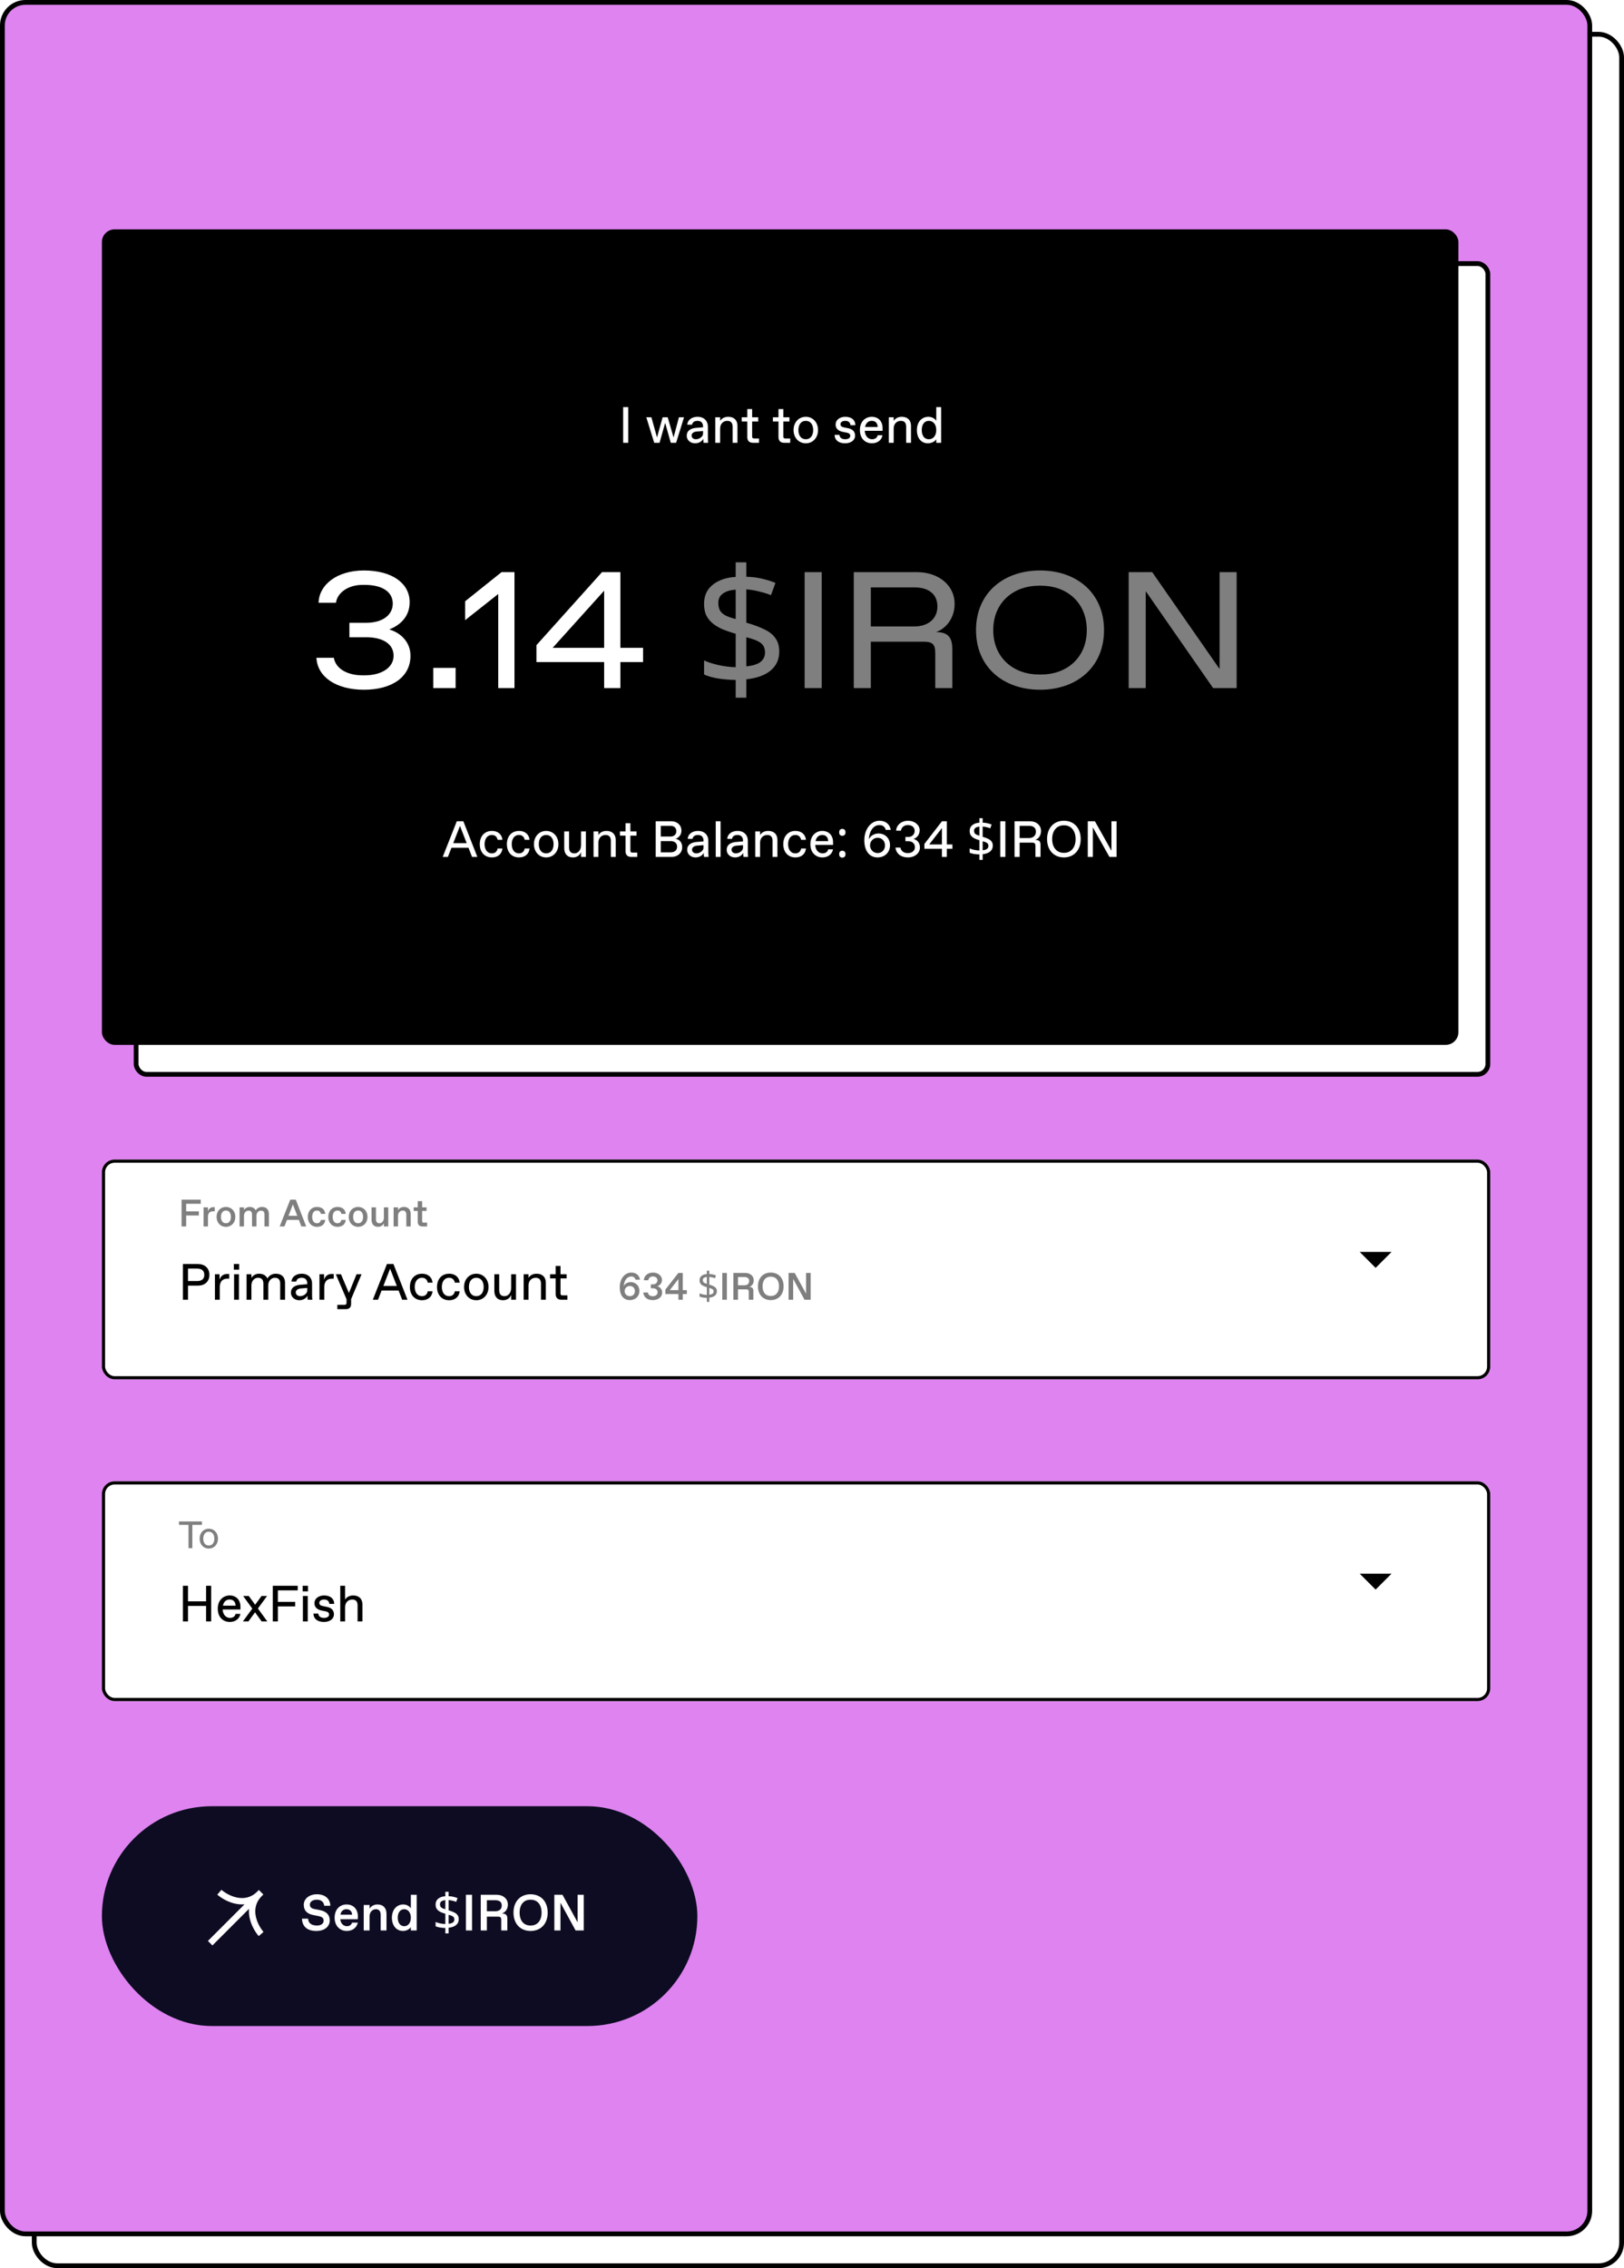 <svg width="510" height="712" viewBox="0 0 510 712" fill="none" xmlns="http://www.w3.org/2000/svg">
<rect x="10.75" y="10.75" width="498.5" height="700.5" rx="7.25" fill="white" stroke="black" stroke-width="1.5"/>
<rect x="0.75" y="0.75" width="498.5" height="700.5" rx="7.25" fill="#DE83F0" stroke="black" stroke-width="1.5"/>
<rect x="42.75" y="82.75" width="424.5" height="254.5" rx="3.25" fill="white" stroke="black" stroke-width="1.5"/>
<rect x="32" y="72" width="426" height="256" rx="4" fill="black"/>
<path d="M197.298 139H195.698V127.8H197.298V139ZM211.528 137.32L213.208 131H214.808L212.328 139H210.648L208.888 132.744L207.128 139H205.448L202.968 131H204.568L206.328 137.32L208.088 131H209.688L211.528 137.32ZM218.305 139.16C216.785 139.16 215.665 138.152 215.665 136.792C215.665 134.968 217.281 134.424 218.577 134.312L220.785 134.136V133.88C220.785 132.76 220.145 132.12 219.121 132.12H218.993C218.161 132.12 217.441 132.52 217.345 133.32H215.825C215.921 131.848 217.249 130.84 219.057 130.84C221.185 130.84 222.305 132.248 222.305 133.88V137.24C222.305 137.72 222.305 138.44 222.385 139H220.945C220.865 138.6 220.865 137.8 220.865 137.72C220.545 138.44 219.585 139.16 218.305 139.16ZM218.481 137.88H218.609C219.585 137.88 220.785 137.08 220.785 136.12V135.304L218.785 135.464C217.857 135.544 217.185 135.992 217.185 136.728C217.185 137.384 217.729 137.88 218.481 137.88ZM226.15 139H224.63V131H226.15V132.12C226.63 131.4 227.43 130.84 228.71 130.84C230.55 130.84 231.59 131.96 231.59 133.64V139H230.07V133.96C230.07 132.84 229.59 132.12 228.454 132.12H228.326C227.19 132.12 226.15 133 226.15 134.52V139ZM238.36 139H236.44C235.32 139 234.68 138.36 234.68 137.24V132.312H232.92V131H234.68V128.408H236.2V131H238.12V132.312H236.2V137C236.2 137.48 236.36 137.64 236.84 137.64H238.36V139ZM248.157 139H246.237C245.117 139 244.477 138.36 244.477 137.24V132.312H242.717V131H244.477V128.408H245.997V131H247.917V132.312H245.997V137C245.997 137.48 246.157 137.64 246.637 137.64H248.157V139ZM253.052 139.16C250.892 139.16 249.212 137.48 249.212 135C249.212 132.52 250.892 130.84 253.052 130.84C255.212 130.84 256.892 132.52 256.892 135C256.892 137.48 255.212 139.16 253.052 139.16ZM252.988 137.88H253.116C254.412 137.88 255.372 136.84 255.372 135C255.372 133.16 254.412 132.12 253.116 132.12H252.988C251.692 132.12 250.732 133.16 250.732 135C250.732 136.84 251.692 137.88 252.988 137.88ZM265.38 139.16C263.252 139.16 262.1 138.04 262.1 136.52H263.62C263.7 137.48 264.452 137.88 265.396 137.88H265.524C266.356 137.88 267.012 137.48 267.012 136.84C267.012 136.328 266.724 135.976 265.924 135.816L264.756 135.592C263.46 135.336 262.42 134.664 262.42 133.304C262.42 131.704 263.844 130.84 265.444 130.84C267.54 130.84 268.612 131.96 268.612 133.48H267.092C267.012 132.76 266.564 132.12 265.524 132.12H265.396C264.5 132.12 263.94 132.584 263.94 133.144C263.94 133.704 264.26 134.008 265.06 134.168L266.324 134.424C267.54 134.664 268.532 135.32 268.532 136.76C268.532 138.2 267.236 139.16 265.38 139.16ZM273.816 139.16C271.832 139.16 270.04 137.784 270.04 134.984C270.04 132.216 271.88 130.84 273.768 130.84C275.848 130.84 277.16 132.28 277.16 134.36V135.24H271.56C271.656 137.064 272.824 137.88 273.8 137.88H273.928C274.712 137.88 275.464 137.48 275.624 136.632H277.144C276.856 138.248 275.464 139.16 273.816 139.16ZM271.656 134.04H275.64C275.576 132.648 274.744 132.12 273.832 132.12H273.704C272.872 132.12 271.944 132.616 271.656 134.04ZM280.65 139H279.13V131H280.65V132.12C281.13 131.4 281.93 130.84 283.21 130.84C285.05 130.84 286.09 131.96 286.09 133.64V139H284.57V133.96C284.57 132.84 284.09 132.12 282.954 132.12H282.826C281.69 132.12 280.65 133 280.65 134.52V139ZM291.387 139.16C289.387 139.16 287.947 137.64 287.947 135C287.947 132.36 289.547 130.84 291.547 130.84C292.667 130.84 293.627 131.4 294.027 132.12V127.8H295.547V139H294.027V137.88C293.627 138.6 292.507 139.16 291.387 139.16ZM291.643 137.88H291.771C292.907 137.88 294.027 136.92 294.027 135C294.027 133.08 292.907 132.12 291.771 132.12H291.643C290.427 132.12 289.467 133.08 289.467 135C289.467 136.92 290.427 137.88 291.643 137.88Z" fill="white"/>
<path d="M149.906 269H148.242L147.122 266.12H141.778L140.658 269H139.026L143.458 257.8H145.506L149.906 269ZM144.45 259.272L142.338 264.68H146.562L144.45 259.272ZM154.505 269.16C152.041 269.16 150.665 267.352 150.665 265C150.665 262.648 152.041 260.84 154.505 260.84C156.329 260.84 157.625 261.912 157.785 263.64H156.265C156.121 262.76 155.481 262.12 154.569 262.12H154.441C152.905 262.12 152.185 263.48 152.185 265C152.185 266.52 152.905 267.88 154.441 267.88H154.569C155.481 267.88 156.121 267.24 156.265 266.36H157.785C157.625 268.088 156.329 269.16 154.505 269.16ZM163.021 269.16C160.557 269.16 159.181 267.352 159.181 265C159.181 262.648 160.557 260.84 163.021 260.84C164.845 260.84 166.141 261.912 166.301 263.64H164.781C164.637 262.76 163.997 262.12 163.085 262.12H162.957C161.421 262.12 160.701 263.48 160.701 265C160.701 266.52 161.421 267.88 162.957 267.88H163.085C163.997 267.88 164.637 267.24 164.781 266.36H166.301C166.141 268.088 164.845 269.16 163.021 269.16ZM171.521 269.16C169.361 269.16 167.681 267.48 167.681 265C167.681 262.52 169.361 260.84 171.521 260.84C173.681 260.84 175.361 262.52 175.361 265C175.361 267.48 173.681 269.16 171.521 269.16ZM171.457 267.88H171.585C172.881 267.88 173.841 266.84 173.841 265C173.841 263.16 172.881 262.12 171.585 262.12H171.457C170.161 262.12 169.201 263.16 169.201 265C169.201 266.84 170.161 267.88 171.457 267.88ZM179.91 269.16C178.118 269.16 177.19 267.96 177.19 266.28V261H178.71V265.96C178.71 267.24 179.238 267.88 180.326 267.88H180.454C181.478 267.88 182.47 266.92 182.47 265.32V261H183.99V269H182.47V267.48C182.166 268.36 181.302 269.16 179.91 269.16ZM187.915 269H186.395V261H187.915V262.12C188.395 261.4 189.195 260.84 190.475 260.84C192.315 260.84 193.355 261.96 193.355 263.64V269H191.835V263.96C191.835 262.84 191.355 262.12 190.219 262.12H190.091C188.955 262.12 187.915 263 187.915 264.52V269ZM200.126 269H198.206C197.086 269 196.446 268.36 196.446 267.24V262.312H194.686V261H196.446V258.408H197.966V261H199.886V262.312H197.966V267C197.966 267.48 198.126 267.64 198.606 267.64H200.126V269ZM210.957 269H205.917V257.8H210.797C212.557 257.8 213.997 258.92 213.997 260.76C213.997 262.04 213.229 262.92 212.173 263.32C213.437 263.528 214.237 264.504 214.237 265.96C214.237 267.816 212.717 269 210.957 269ZM207.517 259.24V262.6H210.557C211.677 262.6 212.397 261.96 212.397 260.92C212.397 259.88 211.677 259.24 210.557 259.24H207.517ZM207.517 264.04V267.56H210.637C211.837 267.56 212.637 266.92 212.637 265.8C212.637 264.68 211.837 264.04 210.637 264.04H207.517ZM218.446 269.16C216.926 269.16 215.806 268.152 215.806 266.792C215.806 264.968 217.422 264.424 218.718 264.312L220.926 264.136V263.88C220.926 262.76 220.286 262.12 219.262 262.12H219.134C218.302 262.12 217.582 262.52 217.486 263.32H215.966C216.062 261.848 217.39 260.84 219.198 260.84C221.326 260.84 222.446 262.248 222.446 263.88V267.24C222.446 267.72 222.446 268.44 222.526 269H221.086C221.006 268.6 221.006 267.8 221.006 267.72C220.686 268.44 219.726 269.16 218.446 269.16ZM218.622 267.88H218.75C219.726 267.88 220.926 267.08 220.926 266.12V265.304L218.926 265.464C217.998 265.544 217.326 265.992 217.326 266.728C217.326 267.384 217.87 267.88 218.622 267.88ZM226.29 269H224.77V257.8H226.29V269ZM230.852 269.16C229.332 269.16 228.212 268.152 228.212 266.792C228.212 264.968 229.828 264.424 231.124 264.312L233.332 264.136V263.88C233.332 262.76 232.692 262.12 231.668 262.12H231.54C230.708 262.12 229.988 262.52 229.892 263.32H228.372C228.468 261.848 229.796 260.84 231.604 260.84C233.732 260.84 234.852 262.248 234.852 263.88V267.24C234.852 267.72 234.852 268.44 234.932 269H233.492C233.412 268.6 233.412 267.8 233.412 267.72C233.092 268.44 232.132 269.16 230.852 269.16ZM231.028 267.88H231.156C232.132 267.88 233.332 267.08 233.332 266.12V265.304L231.332 265.464C230.404 265.544 229.732 265.992 229.732 266.728C229.732 267.384 230.276 267.88 231.028 267.88ZM238.697 269H237.177V261H238.697V262.12C239.177 261.4 239.977 260.84 241.257 260.84C243.097 260.84 244.137 261.96 244.137 263.64V269H242.617V263.96C242.617 262.84 242.137 262.12 241.001 262.12H240.873C239.737 262.12 238.697 263 238.697 264.52V269ZM249.818 269.16C247.354 269.16 245.978 267.352 245.978 265C245.978 262.648 247.354 260.84 249.818 260.84C251.642 260.84 252.938 261.912 253.098 263.64H251.578C251.434 262.76 250.794 262.12 249.882 262.12H249.754C248.218 262.12 247.498 263.48 247.498 265C247.498 266.52 248.218 267.88 249.754 267.88H249.882C250.794 267.88 251.434 267.24 251.578 266.36H253.098C252.938 268.088 251.642 269.16 249.818 269.16ZM258.269 269.16C256.285 269.16 254.493 267.784 254.493 264.984C254.493 262.216 256.333 260.84 258.221 260.84C260.301 260.84 261.613 262.28 261.613 264.36V265.24H256.013C256.109 267.064 257.277 267.88 258.253 267.88H258.381C259.165 267.88 259.917 267.48 260.077 266.632H261.597C261.309 268.248 259.917 269.16 258.269 269.16ZM256.109 264.04H260.093C260.029 262.648 259.197 262.12 258.285 262.12H258.157C257.325 262.12 256.397 262.616 256.109 264.04ZM263.535 268.136C263.535 267.741 263.631 267.464 263.823 267.304C264.015 267.144 264.244 267.064 264.511 267.064C264.788 267.064 265.023 267.144 265.215 267.304C265.417 267.464 265.519 267.741 265.519 268.136C265.519 268.52 265.417 268.797 265.215 268.968C265.023 269.139 264.788 269.224 264.511 269.224C264.244 269.224 264.015 269.139 263.823 268.968C263.631 268.797 263.535 268.52 263.535 268.136ZM263.535 261.288C263.535 260.883 263.631 260.6 263.823 260.44C264.015 260.28 264.244 260.2 264.511 260.2C264.788 260.2 265.023 260.28 265.215 260.44C265.417 260.6 265.519 260.883 265.519 261.288C265.519 261.672 265.417 261.949 265.215 262.12C265.023 262.291 264.788 262.376 264.511 262.376C264.244 262.376 264.015 262.291 263.823 262.12C263.631 261.949 263.535 261.672 263.535 261.288ZM275.882 261.64C277.882 261.64 279.498 263.08 279.498 265.32C279.498 267.624 277.818 269.16 275.578 269.16C273.098 269.16 271.434 267.208 271.434 263.768C271.434 260.168 273.61 257.64 276.17 257.64C278.09 257.64 279.418 258.696 279.738 260.52H278.17C277.93 259.624 277.274 259.016 276.282 259.016H276.09C274.33 259.016 273.018 260.808 272.826 263.48C273.386 262.328 274.586 261.64 275.882 261.64ZM275.53 267.784H275.69C276.89 267.784 277.93 266.824 277.93 265.4C277.93 263.96 276.89 263 275.69 263H275.53C274.33 263 273.226 264.024 273.226 265.384C273.226 266.728 274.33 267.784 275.53 267.784ZM285.101 269.16C282.925 269.16 281.421 267.96 281.213 266.072H282.765C282.989 267.176 283.837 267.8 285.021 267.8H285.165C286.349 267.8 287.325 267.08 287.325 265.96C287.325 264.792 286.461 264.072 285.293 264.072H284.333V262.728H285.293C286.461 262.728 287.245 261.864 287.245 260.84C287.245 259.688 286.349 259 285.165 259H285.021C283.949 259 283.037 259.752 282.941 260.76H281.421C281.517 258.968 283.117 257.64 285.181 257.64C287.181 257.64 288.813 258.968 288.813 260.6C288.813 262.04 287.981 263 286.877 263.352C287.981 263.624 288.893 264.52 288.893 266.04C288.893 267.832 287.293 269.16 285.101 269.16ZM297.34 269H295.804V266.456H290.3V264.92L295.82 257.8H297.34V265.096H299.1V266.456H297.34V269ZM295.804 259.944L291.804 265.096H295.804V259.944ZM307.571 268.216C306.985 268.205 306.414 268.157 305.859 268.072C305.305 267.976 304.857 267.848 304.515 267.688V266.328C304.878 266.499 305.342 266.648 305.907 266.776C306.473 266.904 307.027 266.973 307.571 266.984V263.752C307.049 263.603 306.59 263.443 306.195 263.272C305.811 263.091 305.497 262.888 305.251 262.664C305.006 262.44 304.819 262.184 304.691 261.896C304.574 261.597 304.515 261.256 304.515 260.872C304.515 260.349 304.638 259.901 304.883 259.528C305.139 259.155 305.497 258.861 305.955 258.648C306.414 258.424 306.953 258.296 307.571 258.264V256.856H308.595V258.248C309.161 258.259 309.673 258.323 310.131 258.44C310.601 258.547 311.027 258.68 311.411 258.84L310.979 260.024C310.638 259.885 310.259 259.768 309.843 259.672C309.438 259.565 309.022 259.496 308.595 259.464V262.68C309.299 262.883 309.886 263.101 310.355 263.336C310.825 263.56 311.177 263.843 311.411 264.184C311.657 264.515 311.779 264.947 311.779 265.48C311.779 266.227 311.502 266.835 310.947 267.304C310.393 267.763 309.609 268.045 308.595 268.152V269.928H307.571V268.216ZM308.595 266.904C309.225 266.84 309.683 266.696 309.971 266.472C310.259 266.237 310.403 265.939 310.403 265.576C310.403 265.309 310.35 265.091 310.243 264.92C310.137 264.739 309.95 264.584 309.683 264.456C309.427 264.328 309.065 264.205 308.595 264.088V266.904ZM307.571 259.496C307.187 259.517 306.873 259.587 306.627 259.704C306.382 259.811 306.195 259.955 306.067 260.136C305.95 260.317 305.891 260.525 305.891 260.76C305.891 261.037 305.939 261.277 306.035 261.48C306.142 261.672 306.318 261.837 306.563 261.976C306.809 262.104 307.145 262.221 307.571 262.328V259.496ZM315.72 269H314.12V257.8H315.72V269ZM320.204 269H318.604V257.8H323.404C325.484 257.8 326.924 259.08 326.924 260.84C326.924 262.28 326.124 263.352 325.084 263.672C326.364 263.672 326.764 264.12 326.764 265.24V269H325.164V265.64C325.164 264.76 324.924 264.52 324.044 264.52H320.204V269ZM320.204 259.24V263.08H323.164C324.524 263.08 325.324 262.2 325.324 261.08C325.324 259.88 324.524 259.24 323.164 259.24H320.204ZM334.103 269.16C331.063 269.16 328.823 267 328.823 263.4C328.823 259.8 331.063 257.64 334.103 257.64C337.143 257.64 339.383 259.8 339.383 263.4C339.383 267 337.143 269.16 334.103 269.16ZM334.023 267.72H334.183C336.263 267.72 337.783 266.12 337.783 263.4C337.783 260.68 336.263 259.08 334.183 259.08H334.023C331.943 259.08 330.423 260.68 330.423 263.4C330.423 266.12 331.943 267.72 334.023 267.72ZM349.044 267.064V257.8H350.644V269H348.404L343.204 259.736V269H341.604V257.8H343.844L349.044 267.064Z" fill="white"/>
<path d="M114.297 216.52C105.717 216.52 99.685 212.62 99.373 206.484H104.833C105.457 210.072 109.305 211.996 113.829 211.996H114.557C119.913 211.996 123.605 209.5 123.605 205.86C123.605 202.22 120.381 200.036 114.921 200.036H109.721V195.512H114.921C120.485 195.512 123.345 192.808 123.345 189.48C123.345 185.736 119.965 183.604 114.557 183.604H113.829C109.357 183.604 105.925 186.048 105.509 189.22H100.049C100.205 183.5 105.873 179.08 114.297 179.08C123.085 179.08 128.649 183.084 128.649 189.012C128.649 193.9 125.269 196.396 122.253 197.592C125.633 198.58 128.909 201.388 128.909 205.86C128.909 212.516 123.085 216.52 114.297 216.52ZM143.082 216H136.062V209.656H143.082V216ZM146.069 188.752L157.509 179.6H161.565V216H156.469V186.464L146.069 194.68V188.752ZM194.824 179.6V203.364H201.948V207.836H194.824V216H189.728V207.836H168.46V202.532L189.052 179.6H194.824ZM189.728 185.424L173.556 203.364H189.728V185.424Z" fill="white"/>
<path d="M231.039 213.452C229.132 213.417 227.277 213.261 225.475 212.984C223.672 212.672 222.216 212.256 221.107 211.736V207.316C222.285 207.871 223.793 208.356 225.631 208.772C227.468 209.188 229.271 209.413 231.039 209.448V198.944C229.34 198.459 227.849 197.939 226.567 197.384C225.319 196.795 224.296 196.136 223.499 195.408C222.701 194.68 222.095 193.848 221.679 192.912C221.297 191.941 221.107 190.832 221.107 189.584C221.107 187.885 221.505 186.429 222.303 185.216C223.135 184.003 224.296 183.049 225.787 182.356C227.277 181.628 229.028 181.212 231.039 181.108V176.532H234.367V181.056C236.204 181.091 237.868 181.299 239.359 181.68C240.884 182.027 242.271 182.46 243.519 182.98L242.115 186.828C241.005 186.377 239.775 185.996 238.423 185.684C237.105 185.337 235.753 185.112 234.367 185.008V195.46C236.655 196.119 238.561 196.829 240.087 197.592C241.612 198.32 242.756 199.239 243.519 200.348C244.316 201.423 244.715 202.827 244.715 204.56C244.715 206.987 243.813 208.963 242.011 210.488C240.208 211.979 237.66 212.897 234.367 213.244V219.016H231.039V213.452ZM234.367 209.188C236.412 208.98 237.903 208.512 238.839 207.784C239.775 207.021 240.243 206.051 240.243 204.872C240.243 204.005 240.069 203.295 239.723 202.74C239.376 202.151 238.769 201.648 237.903 201.232C237.071 200.816 235.892 200.417 234.367 200.036V209.188ZM231.039 185.112C229.791 185.181 228.768 185.407 227.971 185.788C227.173 186.135 226.567 186.603 226.151 187.192C225.769 187.781 225.579 188.457 225.579 189.22C225.579 190.121 225.735 190.901 226.047 191.56C226.393 192.184 226.965 192.721 227.763 193.172C228.56 193.588 229.652 193.969 231.039 194.316V185.112ZM258.041 216H252.685V179.6H258.041V216ZM273.478 216H268.122V179.6H287.882C294.85 179.6 299.79 183.812 299.79 189.532C299.79 194.212 296.93 197.384 293.966 198.424C297.762 198.424 299.062 200.14 299.062 203.78V216H293.706V205.08C293.706 202.22 292.874 201.44 290.014 201.44H273.478V216ZM273.478 184.384V196.656H287.102C291.678 196.656 294.382 194.056 294.382 190.416C294.382 186.516 291.678 184.384 287.102 184.384H273.478ZM326.633 216.52C315.141 216.52 306.509 209.448 306.509 197.8C306.509 186.152 315.141 179.08 326.633 179.08C338.125 179.08 346.705 186.152 346.705 197.8C346.705 209.448 338.125 216.52 326.633 216.52ZM326.217 211.736H327.049C334.797 211.736 341.297 206.64 341.297 197.8C341.297 188.96 334.797 183.864 327.049 183.864H326.217C318.469 183.864 311.917 188.96 311.917 197.8C311.917 206.64 318.469 211.736 326.217 211.736ZM382.998 210.02V179.6H388.354V216H380.97L359.806 185.58V216H354.45V179.6H361.834L382.998 210.02Z" fill="#7F7F7F"/>
<g filter="url(#filter0_d_2071_5088)">
<rect x="32" y="360" width="436" height="69" rx="4" fill="white"/>
<rect x="32.5" y="360.5" width="435" height="68" rx="3.5" stroke="black"/>
</g>
<g clip-path="url(#clip0_2071_5088)">
<path d="M427 393L432 398L437 393H427Z" fill="black"/>
</g>
<path d="M58.46 385V381.568H62.444V380.272H58.46V377.884H63.044V376.6H57.02V385H58.46ZM65.31 385V381.916C65.31 380.824 65.874 380.236 66.918 380.236H67.434V378.94H67.026C66.186 378.94 65.526 379.42 65.286 380.248V379H63.93V385H65.31ZM70.951 385.12C72.68 385.12 73.903 383.824 73.903 382C73.903 380.176 72.68 378.88 70.951 378.88C69.236 378.88 68.011 380.176 68.011 382C68.011 383.824 69.236 385.12 70.951 385.12ZM70.903 383.992C70.016 383.992 69.391 383.26 69.391 382C69.391 380.74 70.016 380.008 70.903 380.008H70.999C71.9 380.008 72.511 380.74 72.511 382C72.511 383.26 71.9 383.992 70.999 383.992H70.903ZM76.618 385V381.652C76.618 380.68 77.278 380.044 78.01 380.044H78.106C78.838 380.044 79.15 380.512 79.15 381.328V385H80.53V381.652C80.53 380.68 81.19 380.044 81.922 380.044H82.018C82.75 380.044 83.062 380.512 83.062 381.328V385H84.442V381.112C84.442 379.828 83.782 378.88 82.294 378.88C81.55 378.88 80.77 379.18 80.314 379.948C79.954 379.228 79.27 378.88 78.418 378.88C77.674 378.88 77.014 379.228 76.618 379.852V379H75.238V385H76.618ZM96.157 385L92.893 376.6H91.153L87.829 385H89.329L90.121 382.948H93.853L94.645 385H96.157ZM91.981 378.1L93.349 381.652H90.613L91.981 378.1ZM99.544 385.12C101.02 385.12 102.016 384.364 102.136 382.948H100.756C100.66 383.572 100.252 383.992 99.592 383.992H99.496C98.488 383.992 98.044 383.068 98.044 382C98.044 380.932 98.488 380.008 99.496 380.008H99.592C100.252 380.008 100.66 380.428 100.756 381.052H102.136C102.016 379.636 101.02 378.88 99.544 378.88C97.816 378.88 96.664 380.152 96.664 382C96.664 383.848 97.816 385.12 99.544 385.12ZM105.978 385.12C107.454 385.12 108.45 384.364 108.57 382.948H107.19C107.094 383.572 106.686 383.992 106.026 383.992H105.93C104.922 383.992 104.478 383.068 104.478 382C104.478 380.932 104.922 380.008 105.93 380.008H106.026C106.686 380.008 107.094 380.428 107.19 381.052H108.57C108.45 379.636 107.454 378.88 105.978 378.88C104.25 378.88 103.098 380.152 103.098 382C103.098 383.848 104.25 385.12 105.978 385.12ZM112.459 385.12C114.187 385.12 115.411 383.824 115.411 382C115.411 380.176 114.187 378.88 112.459 378.88C110.743 378.88 109.519 380.176 109.519 382C109.519 383.824 110.743 385.12 112.459 385.12ZM112.411 383.992C111.523 383.992 110.899 383.26 110.899 382C110.899 380.74 111.523 380.008 112.411 380.008H112.507C113.407 380.008 114.019 380.74 114.019 382C114.019 383.26 113.407 383.992 112.507 383.992H112.411ZM118.726 385.12C119.602 385.12 120.25 384.64 120.55 384.016V385H121.93V379H120.55V382.3C120.55 383.284 119.914 383.992 119.194 383.992H119.098C118.426 383.992 118.066 383.548 118.066 382.684V379H116.686V382.888C116.686 384.184 117.346 385.12 118.726 385.12ZM124.993 385V381.652C124.993 380.68 125.665 380.008 126.433 380.008H126.529C127.237 380.008 127.597 380.488 127.597 381.292V385H128.977V381.088C128.977 379.792 128.269 378.88 126.853 378.88C126.001 378.88 125.353 379.288 124.993 379.864V379H123.613V385H124.993ZM134.127 385V383.812H133.155C132.687 383.812 132.567 383.692 132.567 383.224V380.14H133.947V379H132.567V377.056H131.187V379H129.915V380.14H131.187V383.548C131.187 384.484 131.703 385 132.639 385H134.127Z" fill="#7F7F7F"/>
<path d="M198.092 402.48C199.568 402.48 200.804 403.548 200.804 405.24C200.804 406.848 199.64 408.12 197.792 408.12C195.824 408.12 194.624 406.656 194.624 404.076C194.624 401.328 196.268 399.48 198.296 399.48C199.724 399.48 200.768 400.32 200.984 401.712H199.568C199.448 401.148 199.04 400.716 198.296 400.716H198.164C197.096 400.716 196.052 401.676 195.884 403.728C196.268 402.948 197.12 402.48 198.092 402.48ZM197.744 406.884H197.864C198.716 406.884 199.388 406.212 199.388 405.3C199.388 404.376 198.716 403.704 197.864 403.704H197.744C196.88 403.704 196.16 404.376 196.16 405.3C196.16 406.2 196.856 406.884 197.744 406.884ZM204.992 408.12C203.288 408.12 202.112 407.208 202.04 405.732H203.456C203.564 406.44 204.092 406.896 204.932 406.896H205.052C205.976 406.896 206.516 406.32 206.516 405.648C206.516 404.868 205.892 404.412 205.016 404.412H204.38V403.188H204.98C205.88 403.188 206.468 402.66 206.468 401.916C206.468 401.196 205.88 400.704 205.088 400.704H204.968C204.272 400.704 203.66 401.172 203.6 401.892H202.196C202.232 400.488 203.456 399.48 205.052 399.48C206.72 399.48 207.884 400.524 207.884 401.772C207.884 402.78 207.272 403.512 206.42 403.764C207.272 403.992 207.944 404.712 207.944 405.744C207.944 407.208 206.696 408.12 204.992 408.12ZM214.409 408H213.053V406.212H208.961V404.82L213.029 399.6H214.409V404.988H215.693V406.212H214.409V408ZM213.053 401.508L210.341 404.988H213.053V401.508ZM221.974 407.412C221.534 407.404 221.106 407.368 220.69 407.304C220.274 407.232 219.938 407.136 219.682 407.016V405.996C219.954 406.124 220.302 406.236 220.726 406.332C221.15 406.428 221.566 406.48 221.974 406.488V404.064C221.582 403.952 221.238 403.832 220.942 403.704C220.654 403.568 220.418 403.416 220.234 403.248C220.05 403.08 219.91 402.888 219.814 402.672C219.726 402.448 219.682 402.192 219.682 401.904C219.682 401.512 219.774 401.176 219.958 400.896C220.15 400.616 220.418 400.396 220.762 400.236C221.106 400.068 221.51 399.972 221.974 399.948V398.892H222.742V399.936C223.166 399.944 223.55 399.992 223.894 400.08C224.246 400.16 224.566 400.26 224.854 400.38L224.53 401.268C224.274 401.164 223.99 401.076 223.678 401.004C223.374 400.924 223.062 400.872 222.742 400.848V403.26C223.27 403.412 223.71 403.576 224.062 403.752C224.414 403.92 224.678 404.132 224.854 404.388C225.038 404.636 225.13 404.96 225.13 405.36C225.13 405.92 224.922 406.376 224.506 406.728C224.09 407.072 223.502 407.284 222.742 407.364V408.696H221.974V407.412ZM222.742 406.428C223.214 406.38 223.558 406.272 223.774 406.104C223.99 405.928 224.098 405.704 224.098 405.432C224.098 405.232 224.058 405.068 223.978 404.94C223.898 404.804 223.758 404.688 223.558 404.592C223.366 404.496 223.094 404.404 222.742 404.316V406.428ZM221.974 400.872C221.686 400.888 221.45 400.94 221.266 401.028C221.082 401.108 220.942 401.216 220.846 401.352C220.758 401.488 220.714 401.644 220.714 401.82C220.714 402.028 220.75 402.208 220.822 402.36C220.902 402.504 221.034 402.628 221.218 402.732C221.402 402.828 221.654 402.916 221.974 402.996V400.872ZM228.265 408H226.825V399.6H228.265V408ZM231.757 408H230.317V399.6H234.097C235.585 399.6 236.701 400.56 236.701 401.88C236.701 402.948 236.173 403.692 235.297 404.004C236.221 404.004 236.581 404.4 236.581 405.192V408H235.141V405.552C235.141 404.928 234.961 404.748 234.337 404.748H231.757V408ZM231.757 400.884V403.476H233.737C234.733 403.476 235.261 402.936 235.261 402.132C235.261 401.304 234.733 400.884 233.737 400.884H231.757ZM242.049 408.12C239.709 408.12 238.029 406.5 238.029 403.8C238.029 401.1 239.709 399.48 242.049 399.48C244.401 399.48 246.081 401.1 246.081 403.8C246.081 406.5 244.401 408.12 242.049 408.12ZM241.989 406.836H242.109C243.633 406.836 244.641 405.708 244.641 403.8C244.641 401.892 243.633 400.764 242.109 400.764H241.989C240.465 400.764 239.469 401.892 239.469 403.8C239.469 405.708 240.465 406.836 241.989 406.836ZM253.133 406.092V399.6H254.573V408H252.653L249.089 401.472V408H247.649V399.6H249.569L253.133 406.092Z" fill="#7F7F7F"/>
<path d="M59.04 408H57.44V396.8H62.16C64.24 396.8 65.76 398.032 65.76 400.192C65.76 402.352 64.24 403.584 62.16 403.584H59.04V408ZM59.04 398.24V402.144H61.92C63.36 402.144 64.16 401.472 64.16 400.192C64.16 398.912 63.36 398.24 61.92 398.24H59.04ZM69.017 408H67.497V400H68.937V401.76C69.257 400.56 70.217 399.92 71.257 399.92H71.977V401.392H71.337C69.897 401.392 69.017 402.352 69.017 403.952V408ZM75.112 398.56H73.433V396.8H75.112V398.56ZM75.032 408H73.513V400H75.032V408ZM78.954 408H77.434V400H78.954V401.12C79.434 400.4 80.234 399.84 81.354 399.84C82.506 399.84 83.466 400.288 83.994 401.328C84.618 400.224 85.658 399.84 86.634 399.84C88.474 399.84 89.514 400.96 89.514 402.64V408H87.994V402.96C87.994 401.84 87.514 401.12 86.378 401.12H86.25C85.274 401.12 84.234 402 84.234 403.52V408H82.714V402.96C82.714 401.84 82.234 401.12 81.098 401.12H80.97C79.994 401.12 78.954 402 78.954 403.52V408ZM94.001 408.16C92.481 408.16 91.361 407.152 91.361 405.792C91.361 403.968 92.977 403.424 94.273 403.312L96.481 403.136V402.88C96.481 401.76 95.841 401.12 94.817 401.12H94.689C93.857 401.12 93.137 401.52 93.041 402.32H91.521C91.617 400.848 92.945 399.84 94.753 399.84C96.881 399.84 98.001 401.248 98.001 402.88V406.24C98.001 406.72 98.001 407.44 98.081 408H96.641C96.561 407.6 96.561 406.8 96.561 406.72C96.241 407.44 95.281 408.16 94.001 408.16ZM94.177 406.88H94.305C95.281 406.88 96.481 406.08 96.481 405.12V404.304L94.481 404.464C93.553 404.544 92.881 404.992 92.881 405.728C92.881 406.384 93.425 406.88 94.177 406.88ZM101.845 408H100.325V400H101.765V401.76C102.085 400.56 103.045 399.92 104.085 399.92H104.805V401.392H104.165C102.725 401.392 101.845 402.352 101.845 403.952V408ZM111.973 400H113.541L110.261 407.824V409.28C110.261 410.4 109.701 410.96 108.581 410.96H105.941V409.6H108.181C108.661 409.6 108.821 409.44 108.821 408.96V407.84L105.461 400H107.077L109.573 405.904L111.973 400ZM127.961 408H126.297L125.177 405.12H119.833L118.713 408H117.081L121.513 396.8H123.561L127.961 408ZM122.505 398.272L120.393 403.68H124.617L122.505 398.272ZM132.56 408.16C130.096 408.16 128.72 406.352 128.72 404C128.72 401.648 130.096 399.84 132.56 399.84C134.384 399.84 135.68 400.912 135.84 402.64H134.32C134.176 401.76 133.536 401.12 132.624 401.12H132.496C130.96 401.12 130.24 402.48 130.24 404C130.24 405.52 130.96 406.88 132.496 406.88H132.624C133.536 406.88 134.176 406.24 134.32 405.36H135.84C135.68 407.088 134.384 408.16 132.56 408.16ZM141.076 408.16C138.612 408.16 137.236 406.352 137.236 404C137.236 401.648 138.612 399.84 141.076 399.84C142.9 399.84 144.196 400.912 144.356 402.64H142.836C142.692 401.76 142.052 401.12 141.14 401.12H141.012C139.476 401.12 138.756 402.48 138.756 404C138.756 405.52 139.476 406.88 141.012 406.88H141.14C142.052 406.88 142.692 406.24 142.836 405.36H144.356C144.196 407.088 142.9 408.16 141.076 408.16ZM149.575 408.16C147.415 408.16 145.735 406.48 145.735 404C145.735 401.52 147.415 399.84 149.575 399.84C151.735 399.84 153.415 401.52 153.415 404C153.415 406.48 151.735 408.16 149.575 408.16ZM149.511 406.88H149.639C150.935 406.88 151.895 405.84 151.895 404C151.895 402.16 150.935 401.12 149.639 401.12H149.511C148.215 401.12 147.255 402.16 147.255 404C147.255 405.84 148.215 406.88 149.511 406.88ZM157.965 408.16C156.173 408.16 155.245 406.96 155.245 405.28V400H156.765V404.96C156.765 406.24 157.293 406.88 158.381 406.88H158.509C159.533 406.88 160.525 405.92 160.525 404.32V400H162.045V408H160.525V406.48C160.221 407.36 159.357 408.16 157.965 408.16ZM165.97 408H164.45V400H165.97V401.12C166.45 400.4 167.25 399.84 168.53 399.84C170.37 399.84 171.41 400.96 171.41 402.64V408H169.89V402.96C169.89 401.84 169.41 401.12 168.274 401.12H168.146C167.01 401.12 165.97 402 165.97 403.52V408ZM178.181 408H176.261C175.141 408 174.501 407.36 174.501 406.24V401.312H172.741V400H174.501V397.408H176.021V400H177.941V401.312H176.021V406C176.021 406.48 176.181 406.64 176.661 406.64H178.181V408Z" fill="black"/>
<g filter="url(#filter1_d_2071_5088)">
<rect x="32" y="461" width="436" height="69" rx="4" fill="white"/>
<rect x="32.5" y="461.5" width="435" height="68" rx="3.5" stroke="black"/>
</g>
<g clip-path="url(#clip1_2071_5088)">
<path d="M427 494L432 499L437 494H427Z" fill="black"/>
</g>
<path d="M60.404 486H59.204V478.68H56.204V477.6H63.404V478.68H60.404V486ZM65.572 486.12C63.952 486.12 62.692 484.86 62.692 483C62.692 481.14 63.952 479.88 65.572 479.88C67.192 479.88 68.452 481.14 68.452 483C68.452 484.86 67.192 486.12 65.572 486.12ZM65.524 485.16H65.62C66.592 485.16 67.312 484.38 67.312 483C67.312 481.62 66.592 480.84 65.62 480.84H65.524C64.552 480.84 63.832 481.62 63.832 483C63.832 484.38 64.552 485.16 65.524 485.16Z" fill="#7F7F7F"/>
<path d="M59.04 509H57.44V497.8H59.04V502.68H64.72V497.8H66.32V509H64.72V504.12H59.04V509ZM72.168 509.16C70.184 509.16 68.392 507.784 68.392 504.984C68.392 502.216 70.232 500.84 72.12 500.84C74.2 500.84 75.512 502.28 75.512 504.36V505.24H69.912C70.008 507.064 71.176 507.88 72.152 507.88H72.28C73.064 507.88 73.816 507.48 73.976 506.632H75.496C75.208 508.248 73.816 509.16 72.168 509.16ZM70.008 504.04H73.992C73.928 502.648 73.096 502.12 72.184 502.12H72.056C71.224 502.12 70.296 502.616 70.008 504.04ZM78 509H76.272L79.232 504.968L76.352 501H78.128L80.128 503.752L82.144 501H83.872L80.992 504.936L83.952 509H82.176L80.096 506.136L78 509ZM87.259 509H85.659V497.8H93.499V499.24H87.259V502.84H92.699V504.28H87.259V509ZM96.722 499.56H95.042V497.8H96.722V499.56ZM96.642 509H95.122V501H96.642V509ZM101.716 509.16C99.588 509.16 98.436 508.04 98.436 506.52H99.956C100.036 507.48 100.788 507.88 101.732 507.88H101.86C102.692 507.88 103.348 507.48 103.348 506.84C103.348 506.328 103.06 505.976 102.26 505.816L101.092 505.592C99.796 505.336 98.756 504.664 98.756 503.304C98.756 501.704 100.18 500.84 101.78 500.84C103.876 500.84 104.948 501.96 104.948 503.48H103.428C103.348 502.76 102.9 502.12 101.86 502.12H101.732C100.836 502.12 100.276 502.584 100.276 503.144C100.276 503.704 100.596 504.008 101.396 504.168L102.66 504.424C103.876 504.664 104.868 505.32 104.868 506.76C104.868 508.2 103.572 509.16 101.716 509.16ZM108.376 509H106.856V497.8H108.376V502.12C108.856 501.4 109.656 500.84 110.936 500.84C112.776 500.84 113.816 501.96 113.816 503.64V509H112.296V503.96C112.296 502.84 111.816 502.12 110.68 502.12H110.552C109.416 502.12 108.376 503 108.376 504.52V509Z" fill="black"/>
<g filter="url(#filter2_d_2071_5088)">
<rect x="32" y="562" width="187" height="69" rx="34.5" fill="#0D0C22"/>
<path d="M68.888 589C71.229 591.029 77.036 593.964 81.532 589.468M81.532 589.468C81.528 589.472 81.524 589.476 81.52 589.48M81.532 589.468L82 589M82 602.112C79.972 599.773 77.041 593.974 81.52 589.48M81.52 589.48L66 605" stroke="white" stroke-width="2"/>
<path d="M99.328 601.16C101.968 601.16 103.552 599.768 103.552 597.832C103.552 596.008 102.4 595 100.48 594.616L98.752 594.28C97.792 594.088 97.312 593.672 97.312 592.872C97.312 592.04 98.128 591.352 99.408 591.352H99.568C100.8 591.352 101.728 592.04 101.808 593.256H103.728C103.696 591.112 102.144 589.64 99.536 589.64C96.928 589.64 95.392 591.224 95.392 592.936C95.392 594.648 96.336 595.736 98.256 596.136L100.16 596.52C101.232 596.744 101.632 597.192 101.632 597.944C101.632 598.76 100.928 599.448 99.6 599.448H99.44C97.76 599.448 96.8 598.6 96.752 597.304H94.832C94.912 599.704 96.432 601.16 99.328 601.16ZM108.878 601.16C110.718 601.16 112.03 600.136 112.366 598.536H110.542C110.382 599.208 109.79 599.656 109.006 599.656H108.878C107.966 599.656 106.974 598.888 106.878 597.48H112.366C112.382 597.208 112.398 596.936 112.398 596.664C112.398 594.456 111.118 592.84 108.846 592.84C106.67 592.84 105.086 594.44 105.086 597C105.086 599.704 106.878 601.16 108.878 601.16ZM106.926 596.056C107.07 594.888 107.886 594.344 108.75 594.344H108.878C109.758 594.344 110.526 594.904 110.59 596.056H106.926ZM116.062 601V596.536C116.062 595.24 116.958 594.344 117.982 594.344H118.11C119.054 594.344 119.534 594.984 119.534 596.056V601H121.374V595.784C121.374 594.056 120.43 592.84 118.542 592.84C117.406 592.84 116.542 593.384 116.062 594.152V593H114.222V601H116.062ZM126.574 601.16C127.694 601.16 128.67 600.552 129.022 599.928V601H130.862V589.8H129.022V594.072C128.67 593.448 127.774 592.84 126.654 592.84C124.462 592.84 123.07 594.632 123.07 597C123.07 599.368 124.398 601.16 126.574 601.16ZM126.894 599.656C125.774 599.656 124.91 598.68 124.91 596.984C124.91 595.304 125.774 594.344 126.894 594.344H127.022C128.062 594.344 129.022 595.304 129.022 597C129.022 598.696 128.062 599.656 127.022 599.656H126.894ZM139.853 600.216C139.266 600.205 138.695 600.157 138.141 600.072C137.586 599.976 137.138 599.848 136.797 599.688V598.328C137.159 598.499 137.623 598.648 138.189 598.776C138.754 598.904 139.309 598.973 139.853 598.984V595.752C139.33 595.603 138.871 595.443 138.477 595.272C138.093 595.091 137.778 594.888 137.533 594.664C137.287 594.44 137.101 594.184 136.973 593.896C136.855 593.597 136.797 593.256 136.797 592.872C136.797 592.349 136.919 591.901 137.165 591.528C137.421 591.155 137.778 590.861 138.237 590.648C138.695 590.424 139.234 590.296 139.853 590.264V588.856H140.877V590.248C141.442 590.259 141.954 590.323 142.413 590.44C142.882 590.547 143.309 590.68 143.693 590.84L143.261 592.024C142.919 591.885 142.541 591.768 142.125 591.672C141.719 591.565 141.303 591.496 140.877 591.464V594.68C141.581 594.883 142.167 595.101 142.637 595.336C143.106 595.56 143.458 595.843 143.693 596.184C143.938 596.515 144.061 596.947 144.061 597.48C144.061 598.227 143.783 598.835 143.229 599.304C142.674 599.763 141.89 600.045 140.877 600.152V601.928H139.853V600.216ZM140.877 598.904C141.506 598.84 141.965 598.696 142.253 598.472C142.541 598.237 142.685 597.939 142.685 597.576C142.685 597.309 142.631 597.091 142.525 596.92C142.418 596.739 142.231 596.584 141.965 596.456C141.709 596.328 141.346 596.205 140.877 596.088V598.904ZM139.853 591.496C139.469 591.517 139.154 591.587 138.909 591.704C138.663 591.811 138.477 591.955 138.349 592.136C138.231 592.317 138.173 592.525 138.173 592.76C138.173 593.037 138.221 593.277 138.317 593.48C138.423 593.672 138.599 593.837 138.845 593.976C139.09 594.104 139.426 594.221 139.853 594.328V591.496ZM148.241 601V589.8H146.321V601H148.241ZM152.897 601V596.664H156.337C157.169 596.664 157.409 596.904 157.409 597.736V601H159.329V597.256C159.329 596.2 158.849 595.672 157.617 595.672C158.785 595.256 159.489 594.264 159.489 592.84C159.489 591.08 158.001 589.8 156.017 589.8H150.977V601H152.897ZM152.897 591.512H155.537C156.865 591.512 157.569 592.072 157.569 593.176C157.569 594.248 156.865 594.968 155.537 594.968H152.897V591.512ZM166.619 601.16C169.755 601.16 171.995 599 171.995 595.4C171.995 591.8 169.755 589.64 166.619 589.64C163.499 589.64 161.259 591.8 161.259 595.4C161.259 599 163.499 601.16 166.619 601.16ZM166.539 599.448C164.507 599.448 163.179 597.944 163.179 595.4C163.179 592.856 164.507 591.352 166.539 591.352H166.699C168.731 591.352 170.075 592.856 170.075 595.4C170.075 597.944 168.731 599.448 166.699 599.448H166.539ZM181.399 598.456L176.647 589.8H174.087V601H176.007V592.296L180.759 601H183.319V589.8H181.399V598.456Z" fill="white"/>
</g>
<defs>
<filter id="filter0_d_2071_5088" x="21" y="353" width="458" height="91" filterUnits="userSpaceOnUse" color-interpolation-filters="sRGB">
<feFlood flood-opacity="0" result="BackgroundImageFix"/>
<feColorMatrix in="SourceAlpha" type="matrix" values="0 0 0 0 0 0 0 0 0 0 0 0 0 0 0 0 0 0 127 0" result="hardAlpha"/>
<feOffset dy="4"/>
<feGaussianBlur stdDeviation="5.5"/>
<feComposite in2="hardAlpha" operator="out"/>
<feColorMatrix type="matrix" values="0 0 0 0 0 0 0 0 0 0 0 0 0 0 0 0 0 0 0.04 0"/>
<feBlend mode="normal" in2="BackgroundImageFix" result="effect1_dropShadow_2071_5088"/>
<feBlend mode="normal" in="SourceGraphic" in2="effect1_dropShadow_2071_5088" result="shape"/>
</filter>
<filter id="filter1_d_2071_5088" x="21" y="454" width="458" height="91" filterUnits="userSpaceOnUse" color-interpolation-filters="sRGB">
<feFlood flood-opacity="0" result="BackgroundImageFix"/>
<feColorMatrix in="SourceAlpha" type="matrix" values="0 0 0 0 0 0 0 0 0 0 0 0 0 0 0 0 0 0 127 0" result="hardAlpha"/>
<feOffset dy="4"/>
<feGaussianBlur stdDeviation="5.5"/>
<feComposite in2="hardAlpha" operator="out"/>
<feColorMatrix type="matrix" values="0 0 0 0 0 0 0 0 0 0 0 0 0 0 0 0 0 0 0.04 0"/>
<feBlend mode="normal" in2="BackgroundImageFix" result="effect1_dropShadow_2071_5088"/>
<feBlend mode="normal" in="SourceGraphic" in2="effect1_dropShadow_2071_5088" result="shape"/>
</filter>
<filter id="filter2_d_2071_5088" x="18" y="553" width="215" height="97" filterUnits="userSpaceOnUse" color-interpolation-filters="sRGB">
<feFlood flood-opacity="0" result="BackgroundImageFix"/>
<feColorMatrix in="SourceAlpha" type="matrix" values="0 0 0 0 0 0 0 0 0 0 0 0 0 0 0 0 0 0 127 0" result="hardAlpha"/>
<feOffset dy="5"/>
<feGaussianBlur stdDeviation="7"/>
<feColorMatrix type="matrix" values="0 0 0 0 0 0 0 0 0 0 0 0 0 0 0 0 0 0 0.07 0"/>
<feBlend mode="normal" in2="BackgroundImageFix" result="effect1_dropShadow_2071_5088"/>
<feBlend mode="normal" in="SourceGraphic" in2="effect1_dropShadow_2071_5088" result="shape"/>
</filter>
<clipPath id="clip0_2071_5088">
<rect width="24" height="24" fill="white" transform="translate(420 383)"/>
</clipPath>
<clipPath id="clip1_2071_5088">
<rect width="24" height="24" fill="white" transform="translate(420 484)"/>
</clipPath>
</defs>
</svg>
